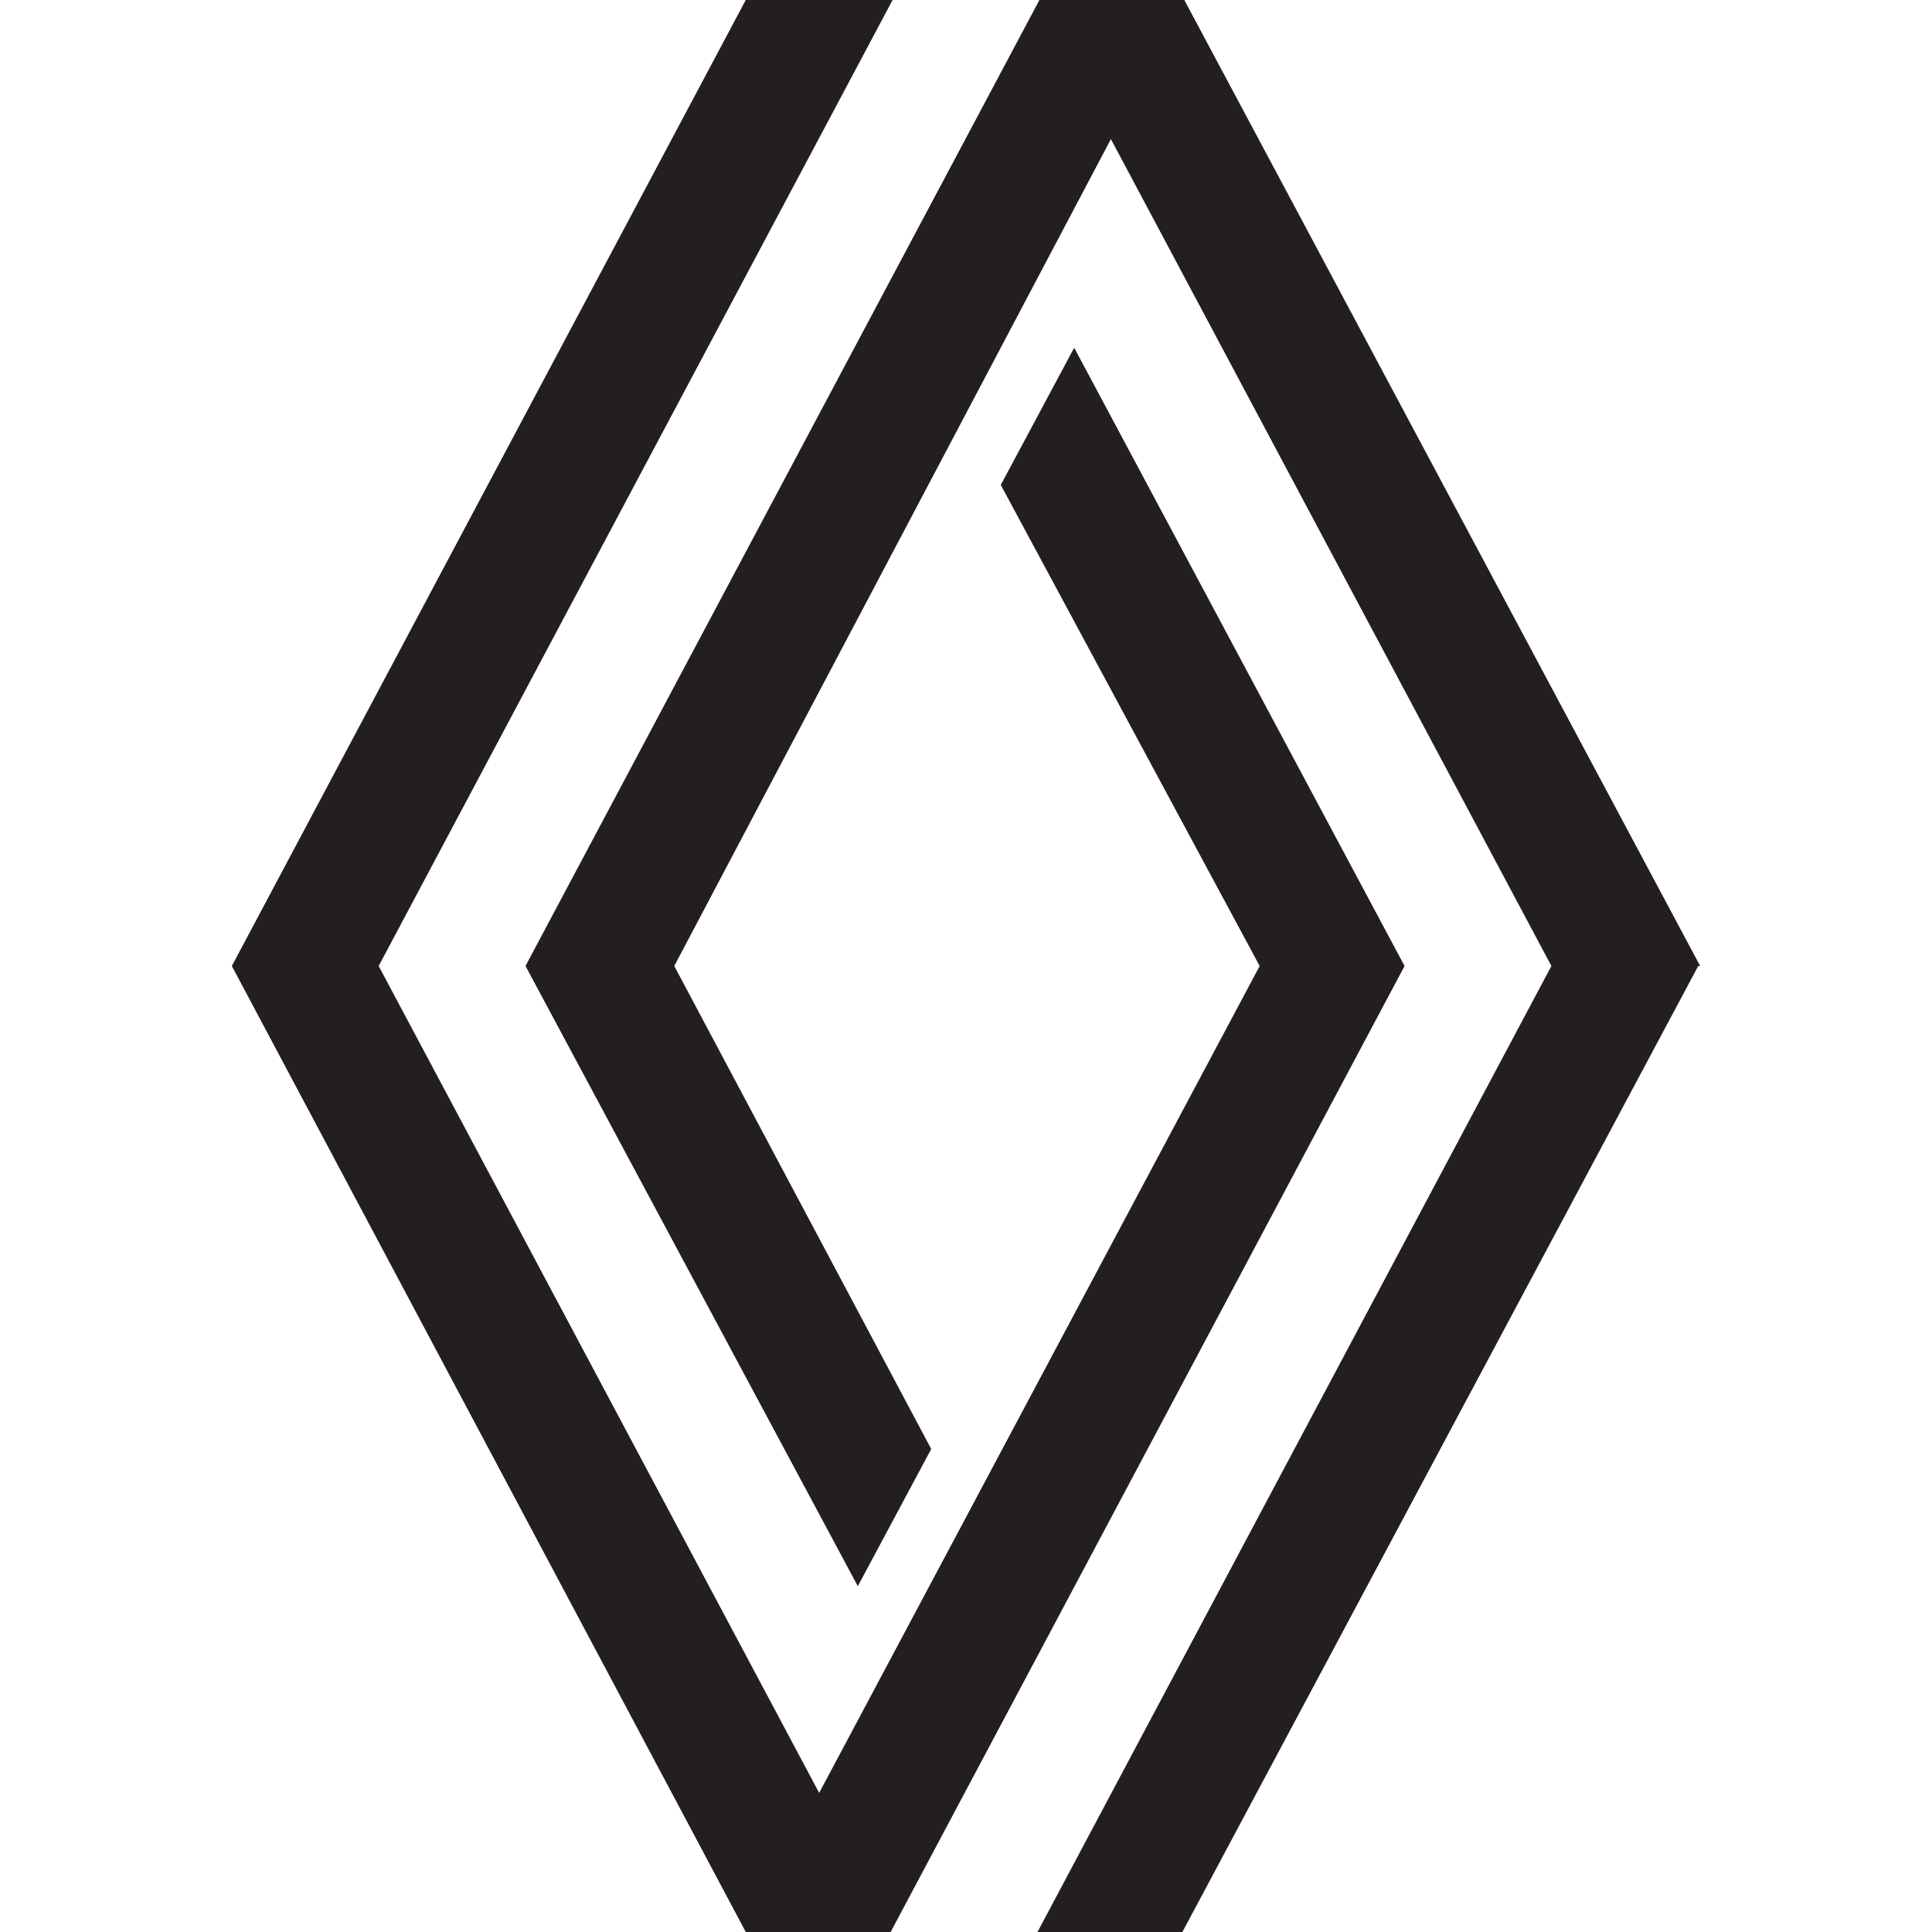 <svg xmlns="http://www.w3.org/2000/svg" id="Livello_1" viewBox="0 0 100 100"><defs><style>      .st0 {        fill: #231f20;        fill-rule: evenodd;      }      .st1 {        fill: none;      }    </style></defs><rect id="backgroundrect" class="st1" x="12" width="76" height="100"></rect><path id="svg_1" class="st0" d="M88,50L61.3,0h-7.5l-26.6,50,17.2,32.1,3.8-7.1-13.3-25L57.5,7.2l22.8,42.8-26.6,50h7.5l26.7-50ZM72.7,50l-17.1-32-3.8,7.1,13.4,24.9-22.8,42.8-22.8-42.8L46.2,0h-7.6L12,50l26.6,50h7.5l26.6-50Z"></path></svg>